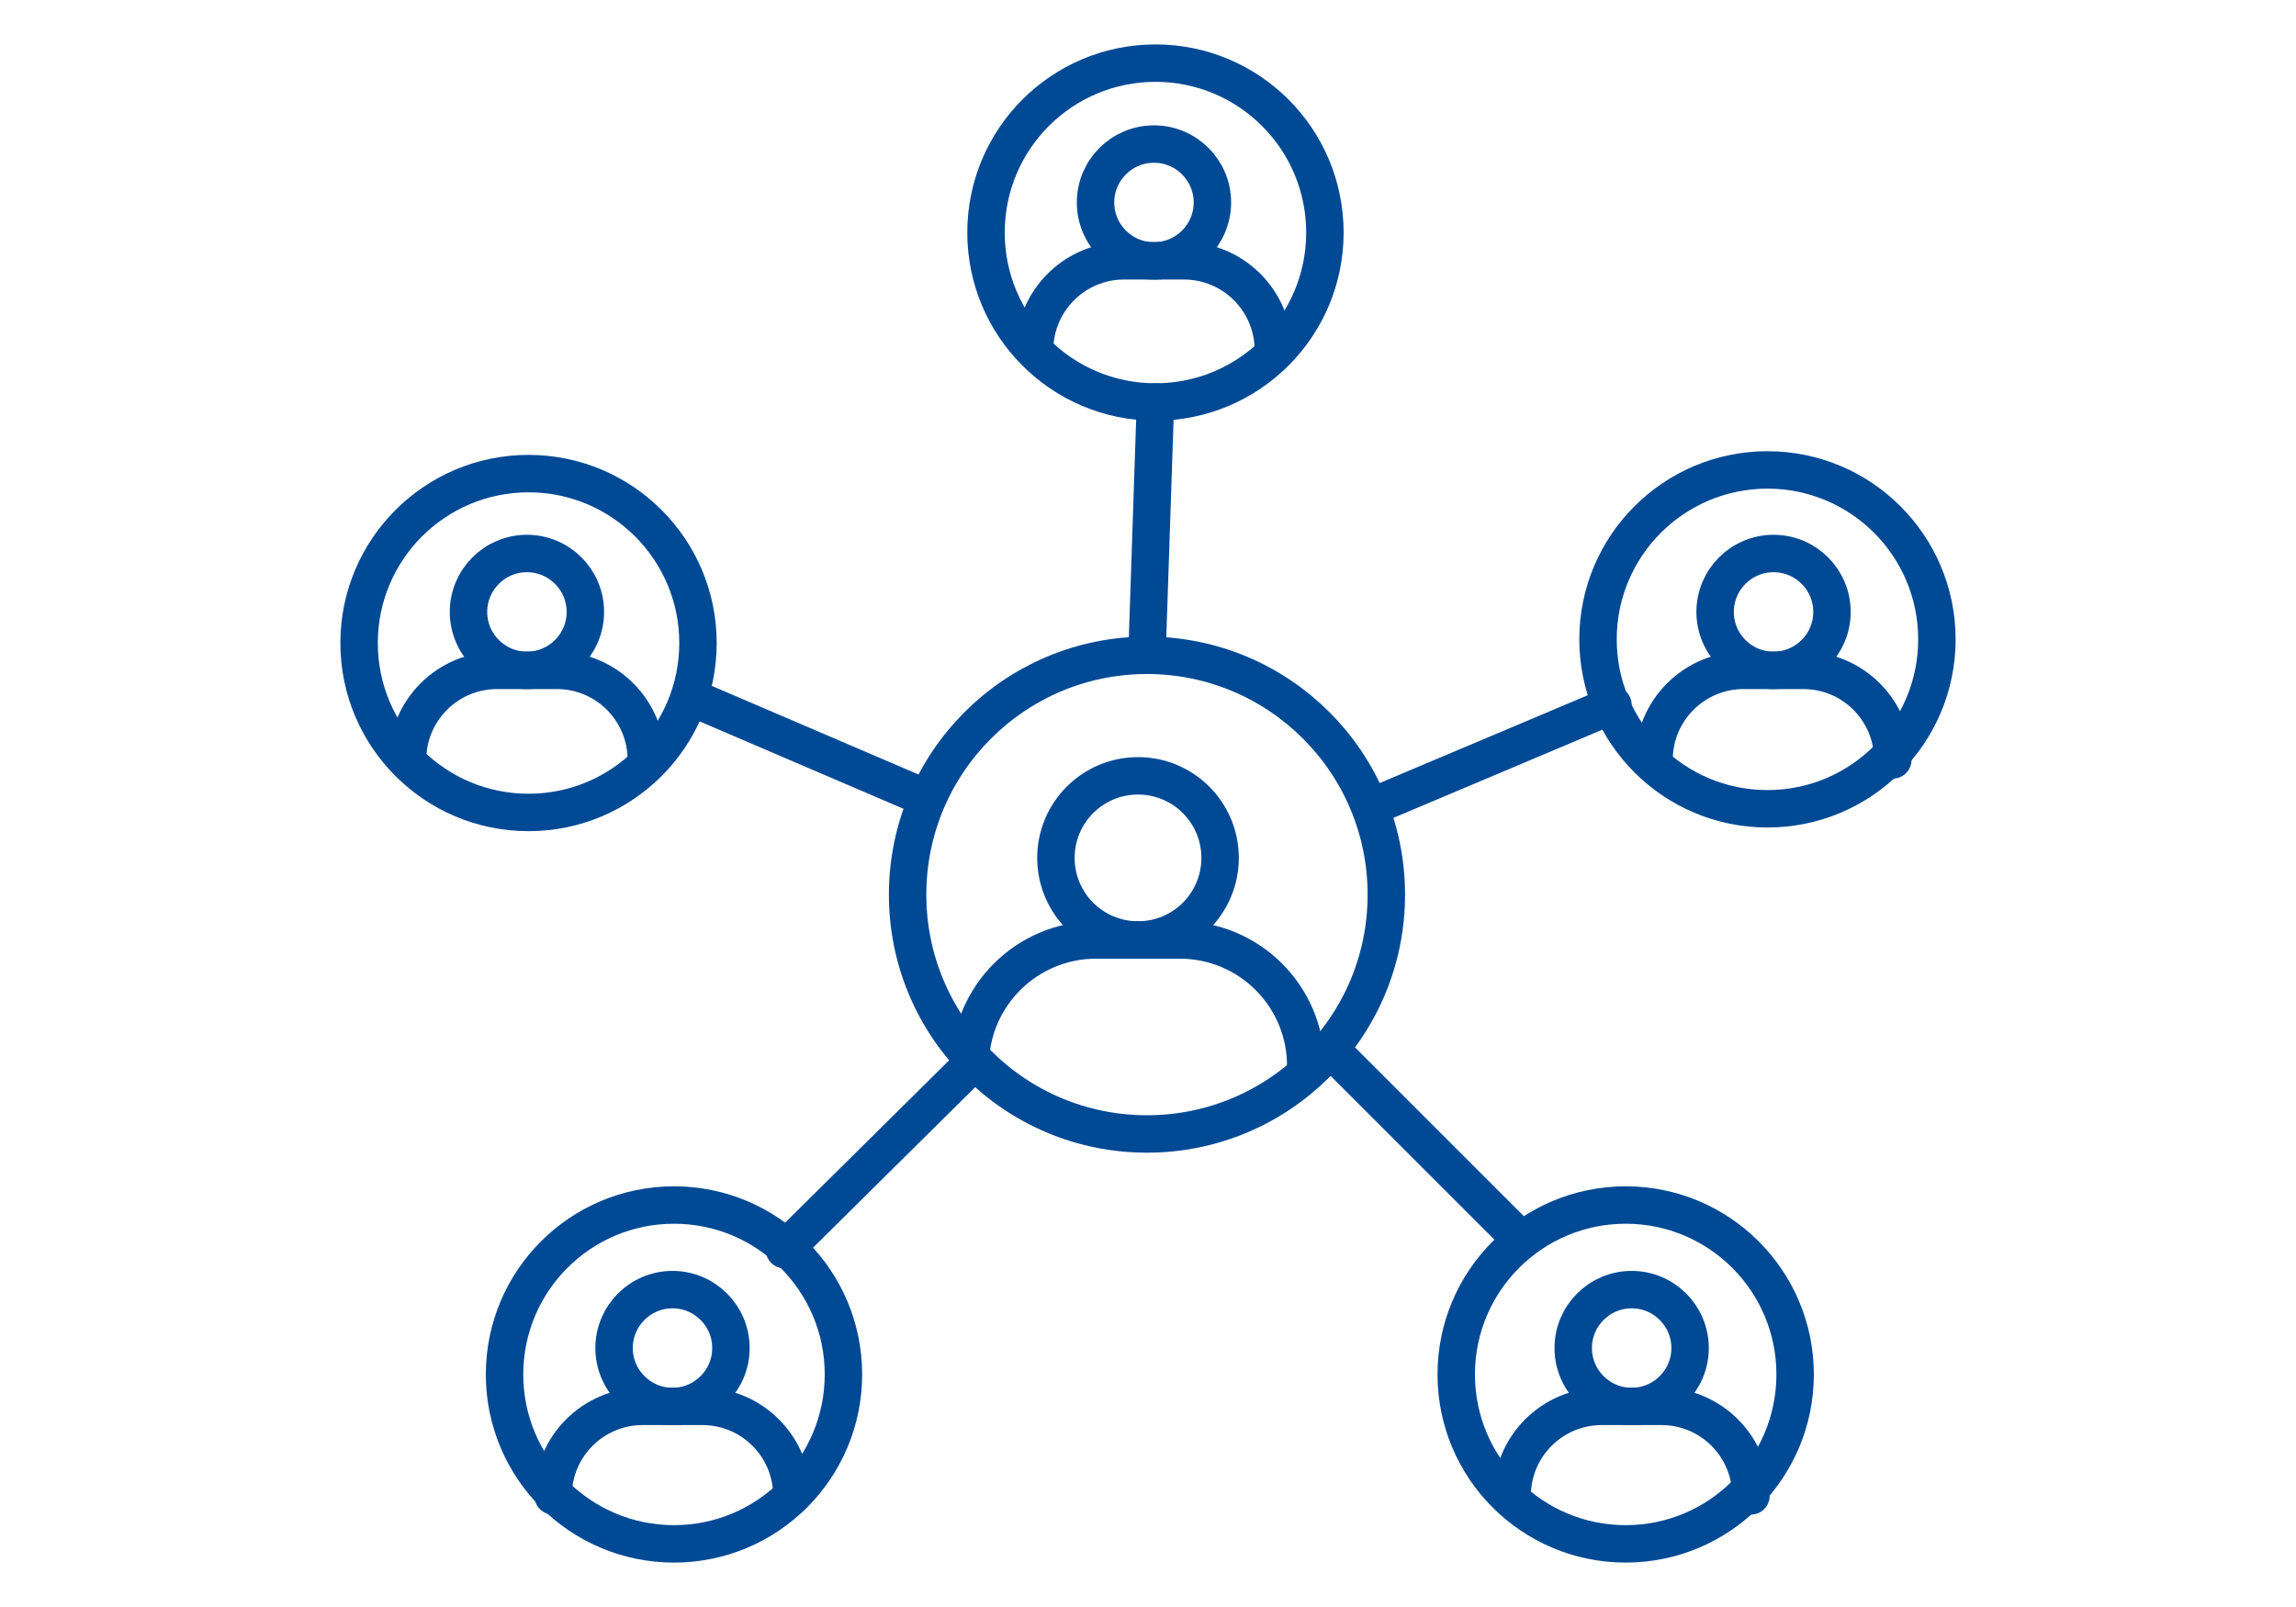<?xml version="1.0" encoding="UTF-8"?>
<svg id="Layer_1" data-name="Layer 1" xmlns="http://www.w3.org/2000/svg" viewBox="0 0 200 140">
  <defs>
    <style>
      .cls-1 {
        fill: none;
        stroke: #004994;
        stroke-linecap: round;
        stroke-linejoin: round;
        stroke-width: 3.26px;
      }
    </style>
  </defs>
  <g>
    <path class="cls-1" d="M68.33,108.87l16.18-16.02c0-6.05,4.91-10.96,10.96-10.96h7.31c6.05,0,10.96,4.91,10.96,10.96"/>
    <path id="path_36" data-name="path 36" class="cls-1" d="M106.28,74.74c0,3.95-3.2,7.15-7.15,7.15s-7.15-3.2-7.15-7.15,3.2-7.15,7.15-7.15,7.15,3.2,7.15,7.15Z"/>
  </g>
  <g>
    <path id="path_33" data-name="path 33" class="cls-1" d="M164.88,66.2c0-4.31-3.49-7.8-7.8-7.8h-5.2c-4.3,0-7.8,3.49-7.8,7.8"/>
    <path id="path_36-2" data-name="path 36" class="cls-1" d="M159.58,53.31c0,2.81-2.28,5.09-5.09,5.09s-5.09-2.28-5.09-5.09,2.28-5.09,5.09-5.09,5.09,2.28,5.09,5.09Z"/>
  </g>
  <g>
    <path id="path_33-2" data-name="path 33" class="cls-1" d="M56.3,66.2c0-4.31-3.49-7.8-7.8-7.8h-5.2c-4.3,0-7.8,3.49-7.8,7.8"/>
    <path id="path_36-3" data-name="path 36" class="cls-1" d="M50.99,53.31c0,2.81-2.28,5.09-5.09,5.09s-5.09-2.28-5.09-5.09,2.28-5.09,5.09-5.09,5.09,2.28,5.09,5.09Z"/>
  </g>
  <g>
    <path id="path_33-3" data-name="path 33" class="cls-1" d="M68.98,130.32c0-4.31-3.49-7.8-7.8-7.8h-5.2c-4.3,0-7.8,3.49-7.8,7.8"/>
    <path id="path_36-4" data-name="path 36" class="cls-1" d="M63.67,117.44c0,2.81-2.28,5.09-5.09,5.09s-5.09-2.28-5.09-5.09,2.28-5.09,5.09-5.09,5.09,2.28,5.09,5.09Z"/>
  </g>
  <g>
    <path id="path_33-4" data-name="path 33" class="cls-1" d="M152.52,130.32c0-4.31-3.49-7.8-7.8-7.8h-5.2c-4.3,0-7.8,3.49-7.8,7.8"/>
    <path id="path_36-5" data-name="path 36" class="cls-1" d="M147.22,117.44c0,2.81-2.28,5.09-5.09,5.09s-5.09-2.28-5.09-5.09,2.28-5.09,5.09-5.09,5.09,2.28,5.09,5.09Z"/>
  </g>
  <g>
    <path id="path_33-5" data-name="path 33" class="cls-1" d="M110.92,30.52c0-4.31-3.49-7.8-7.8-7.8h-5.2c-4.3,0-7.8,3.49-7.8,7.8"/>
    <path id="path_36-6" data-name="path 36" class="cls-1" d="M105.61,17.64c0,2.81-2.28,5.09-5.09,5.09s-5.09-2.28-5.09-5.09,2.28-5.09,5.09-5.09,5.09,2.28,5.09,5.09Z"/>
  </g>
  <circle class="cls-1" cx="99.91" cy="77.94" r="20.85"/>
  <circle class="cls-1" cx="153.96" cy="55.7" r="14.76"/>
  <circle class="cls-1" cx="141.61" cy="119.74" r="14.76"/>
  <circle class="cls-1" cx="58.71" cy="119.74" r="14.76"/>
  <circle class="cls-1" cx="46.04" cy="56.02" r="14.76"/>
  <circle class="cls-1" cx="100.65" cy="20.26" r="14.76"/>
  <line class="cls-1" x1="99.91" y1="57.09" x2="100.65" y2="35.02"/>
  <line class="cls-1" x1="119.7" y1="70.19" x2="140.5" y2="61.41"/>
  <line class="cls-1" x1="115.8" y1="91.32" x2="132.38" y2="107.9"/>
  <line class="cls-1" x1="60.21" y1="60.76" x2="80.69" y2="69.54"/>
</svg>